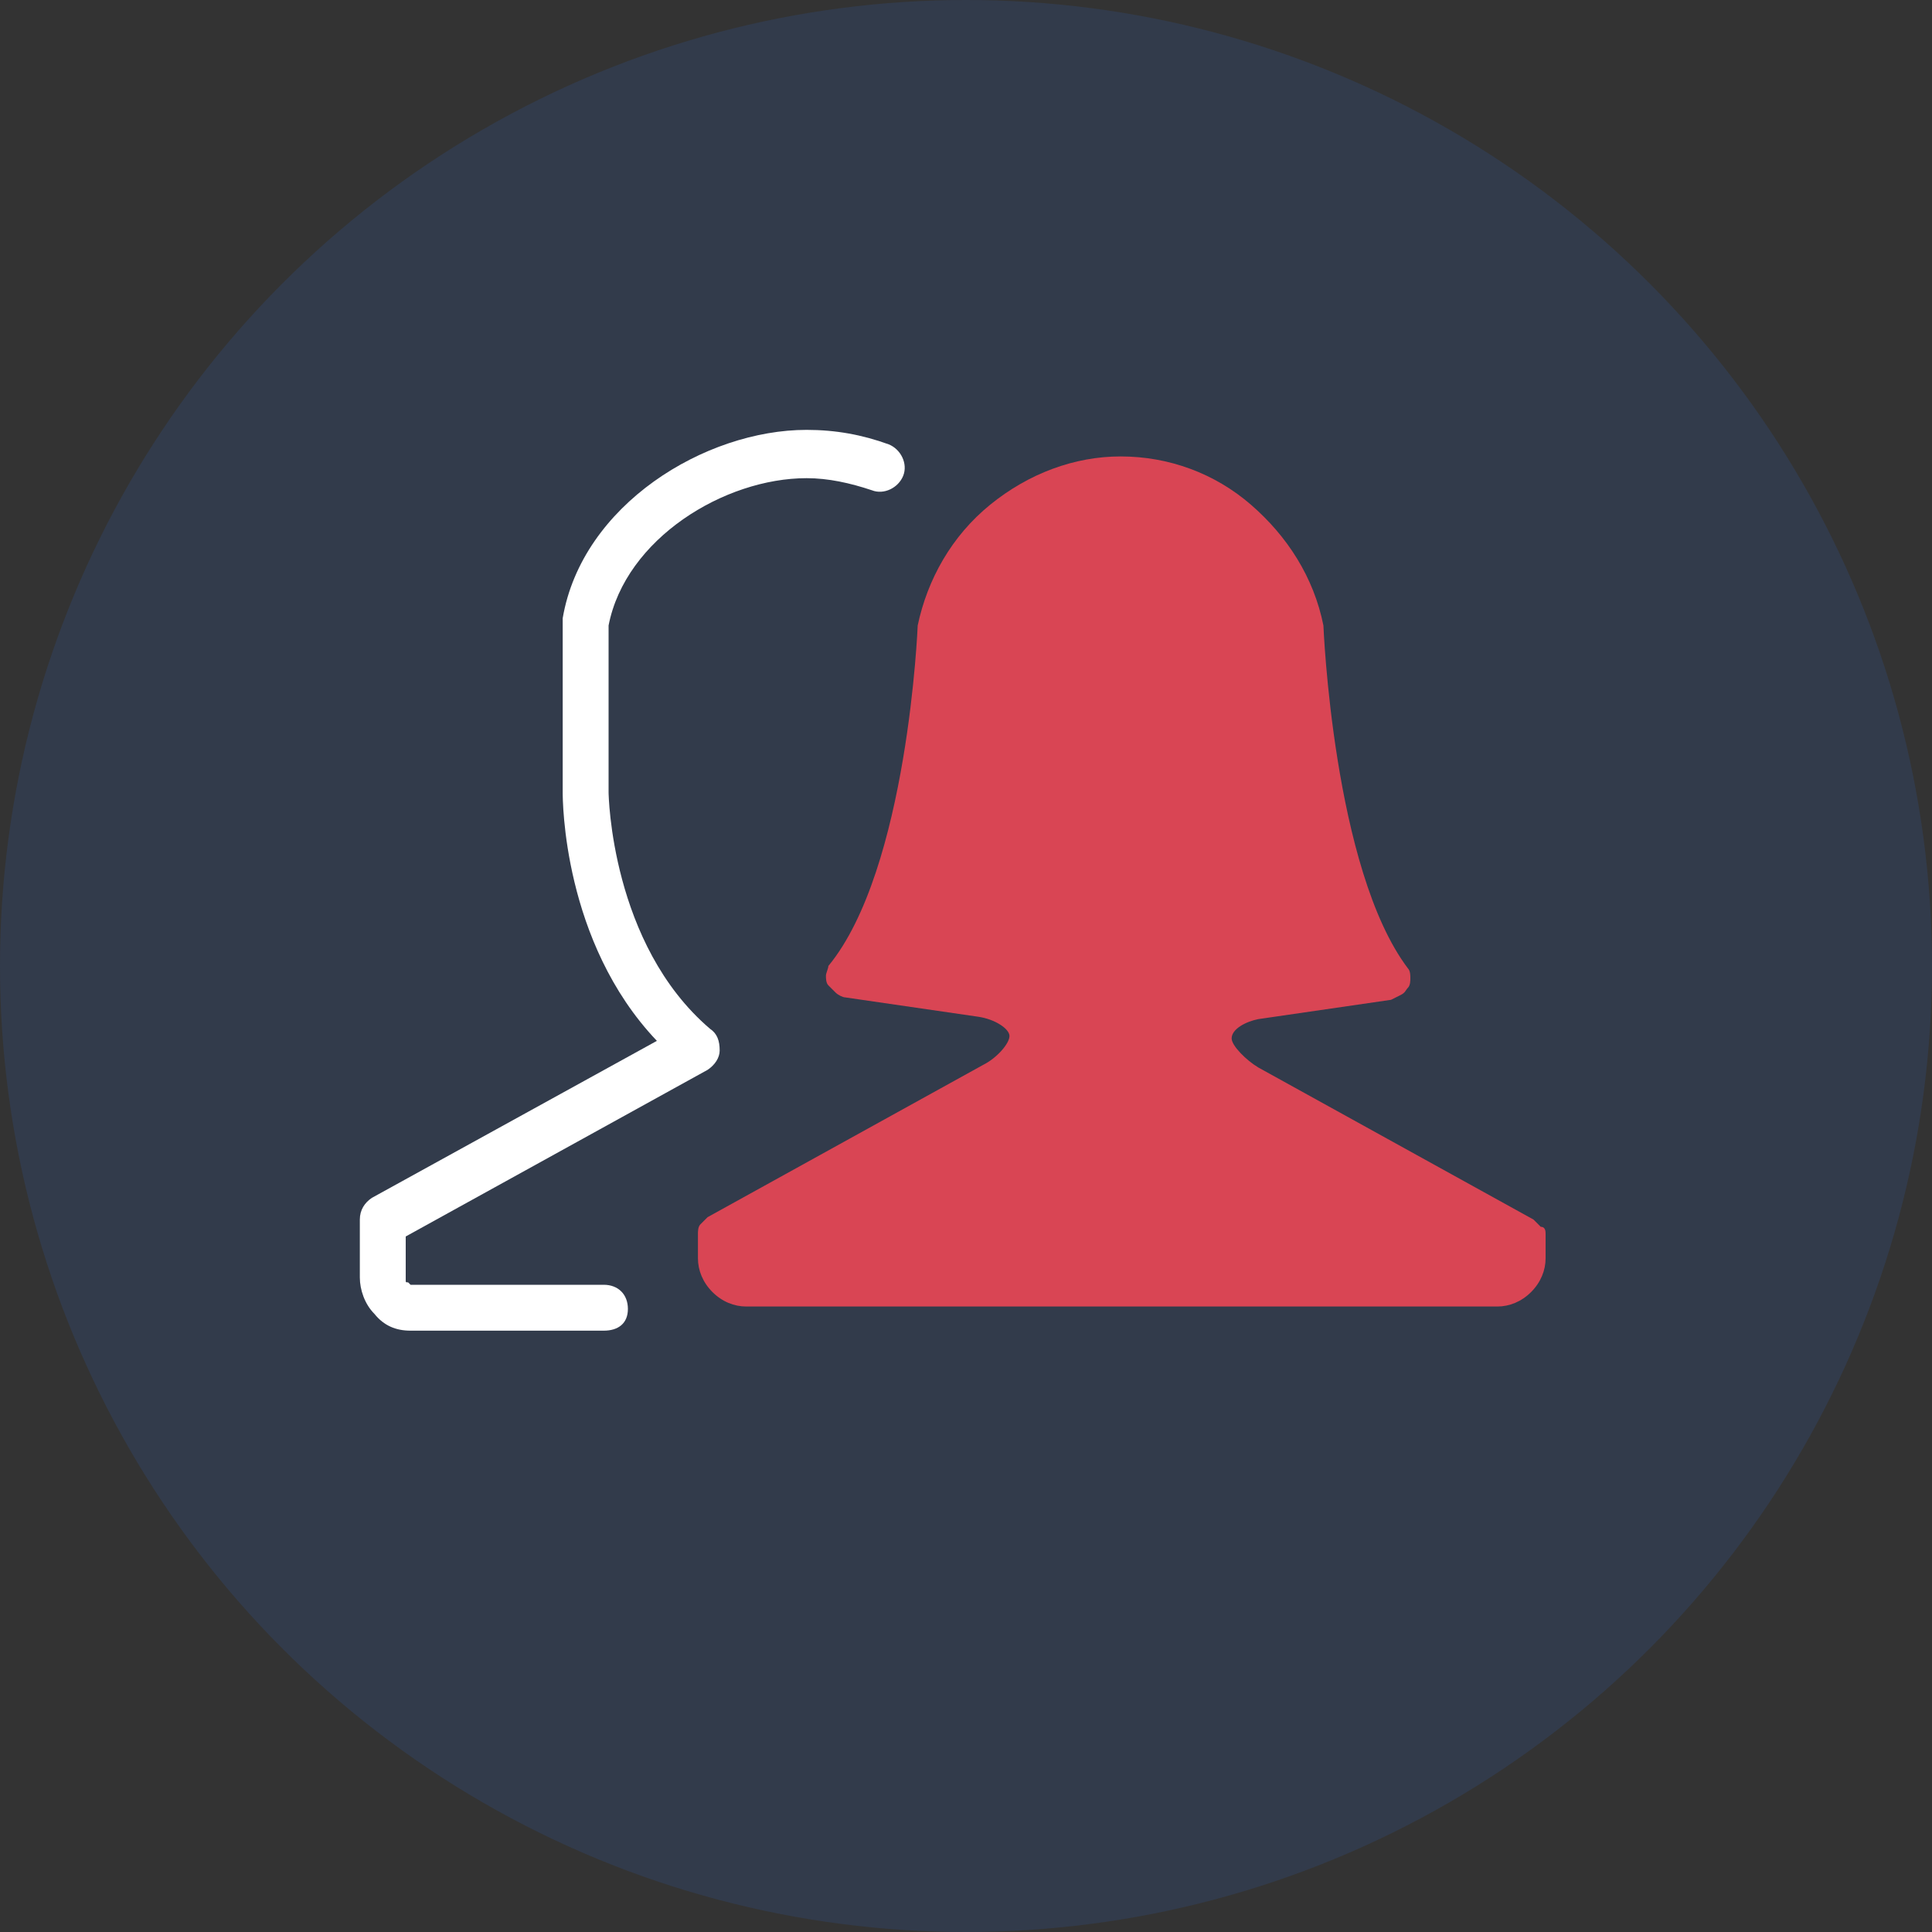 <?xml version="1.0" encoding="utf-8"?><svg xmlns="http://www.w3.org/2000/svg" xml:space="preserve" width="80px" height="80px" x="0px" y="0px" version="1.0" viewBox="0 0 80 80"><rect x="0" y="0" width="80" height="80" fill="#333333" stroke="none"/><circle cx="40" cy="40" r="40" fill="#323B4B"/><path fill="#FFF" d="M25 55.1h-8c-.6 0-1.1-.2-1.5-.7-.4-.4-.6-1-.6-1.5v-2.4c0-.4.2-.7.5-.9l11.8-6.5c-3.9-4.1-3.9-10-3.9-10.3v-7.2c.8-4.7 5.9-7.8 10.1-7.8 1.2 0 2.3.2 3.4.6.5.2.8.8.6 1.3-.2.5-.8.8-1.3.6-.9-.3-1.8-.5-2.7-.5-3.4 0-7.5 2.5-8.2 6.1v6.9c0 .1.1 6.3 4.2 9.8.3.2.4.5.4.9 0 .3-.2.6-.5.8l-12.5 6.9V53c0 .1 0 .1.1.1l.1.1h8c.6 0 1 .4 1 1s-.4.9-1 .9z"/><path fill="#D94554" d="M38 25.9c.4-1.9 1.4-3.7 3-5s3.5-2 5.4-2c2 0 3.9.7 5.4 2s2.6 3 3 5c0 0 .4 10.1 3.5 14.2.1.1.1.3.1.4 0 .1 0 .3-.1.4-.1.1-.1.2-.3.3l-.4.2-5.5.8c-.5.1-1.1.4-1.1.8 0 .3.6.9 1.1 1.2l11.4 6.3.3.3c.2 0 .2.2.2.3v1c0 .5-.2 1-.6 1.4-.4.4-.9.6-1.4.6H30.9c-.5 0-1-.2-1.4-.6-.4-.4-.6-.9-.6-1.4v-1c0-.1 0-.3.1-.4l.3-.3 11.4-6.3c.6-.3 1.1-.9 1.1-1.2 0-.3-.6-.7-1.3-.8l-5.5-.8c-.1 0-.3-.1-.4-.2l-.3-.3c-.1-.1-.1-.3-.1-.4 0-.1.1-.3.1-.4 3.3-4 3.7-14.1 3.7-14.1z"/></svg>